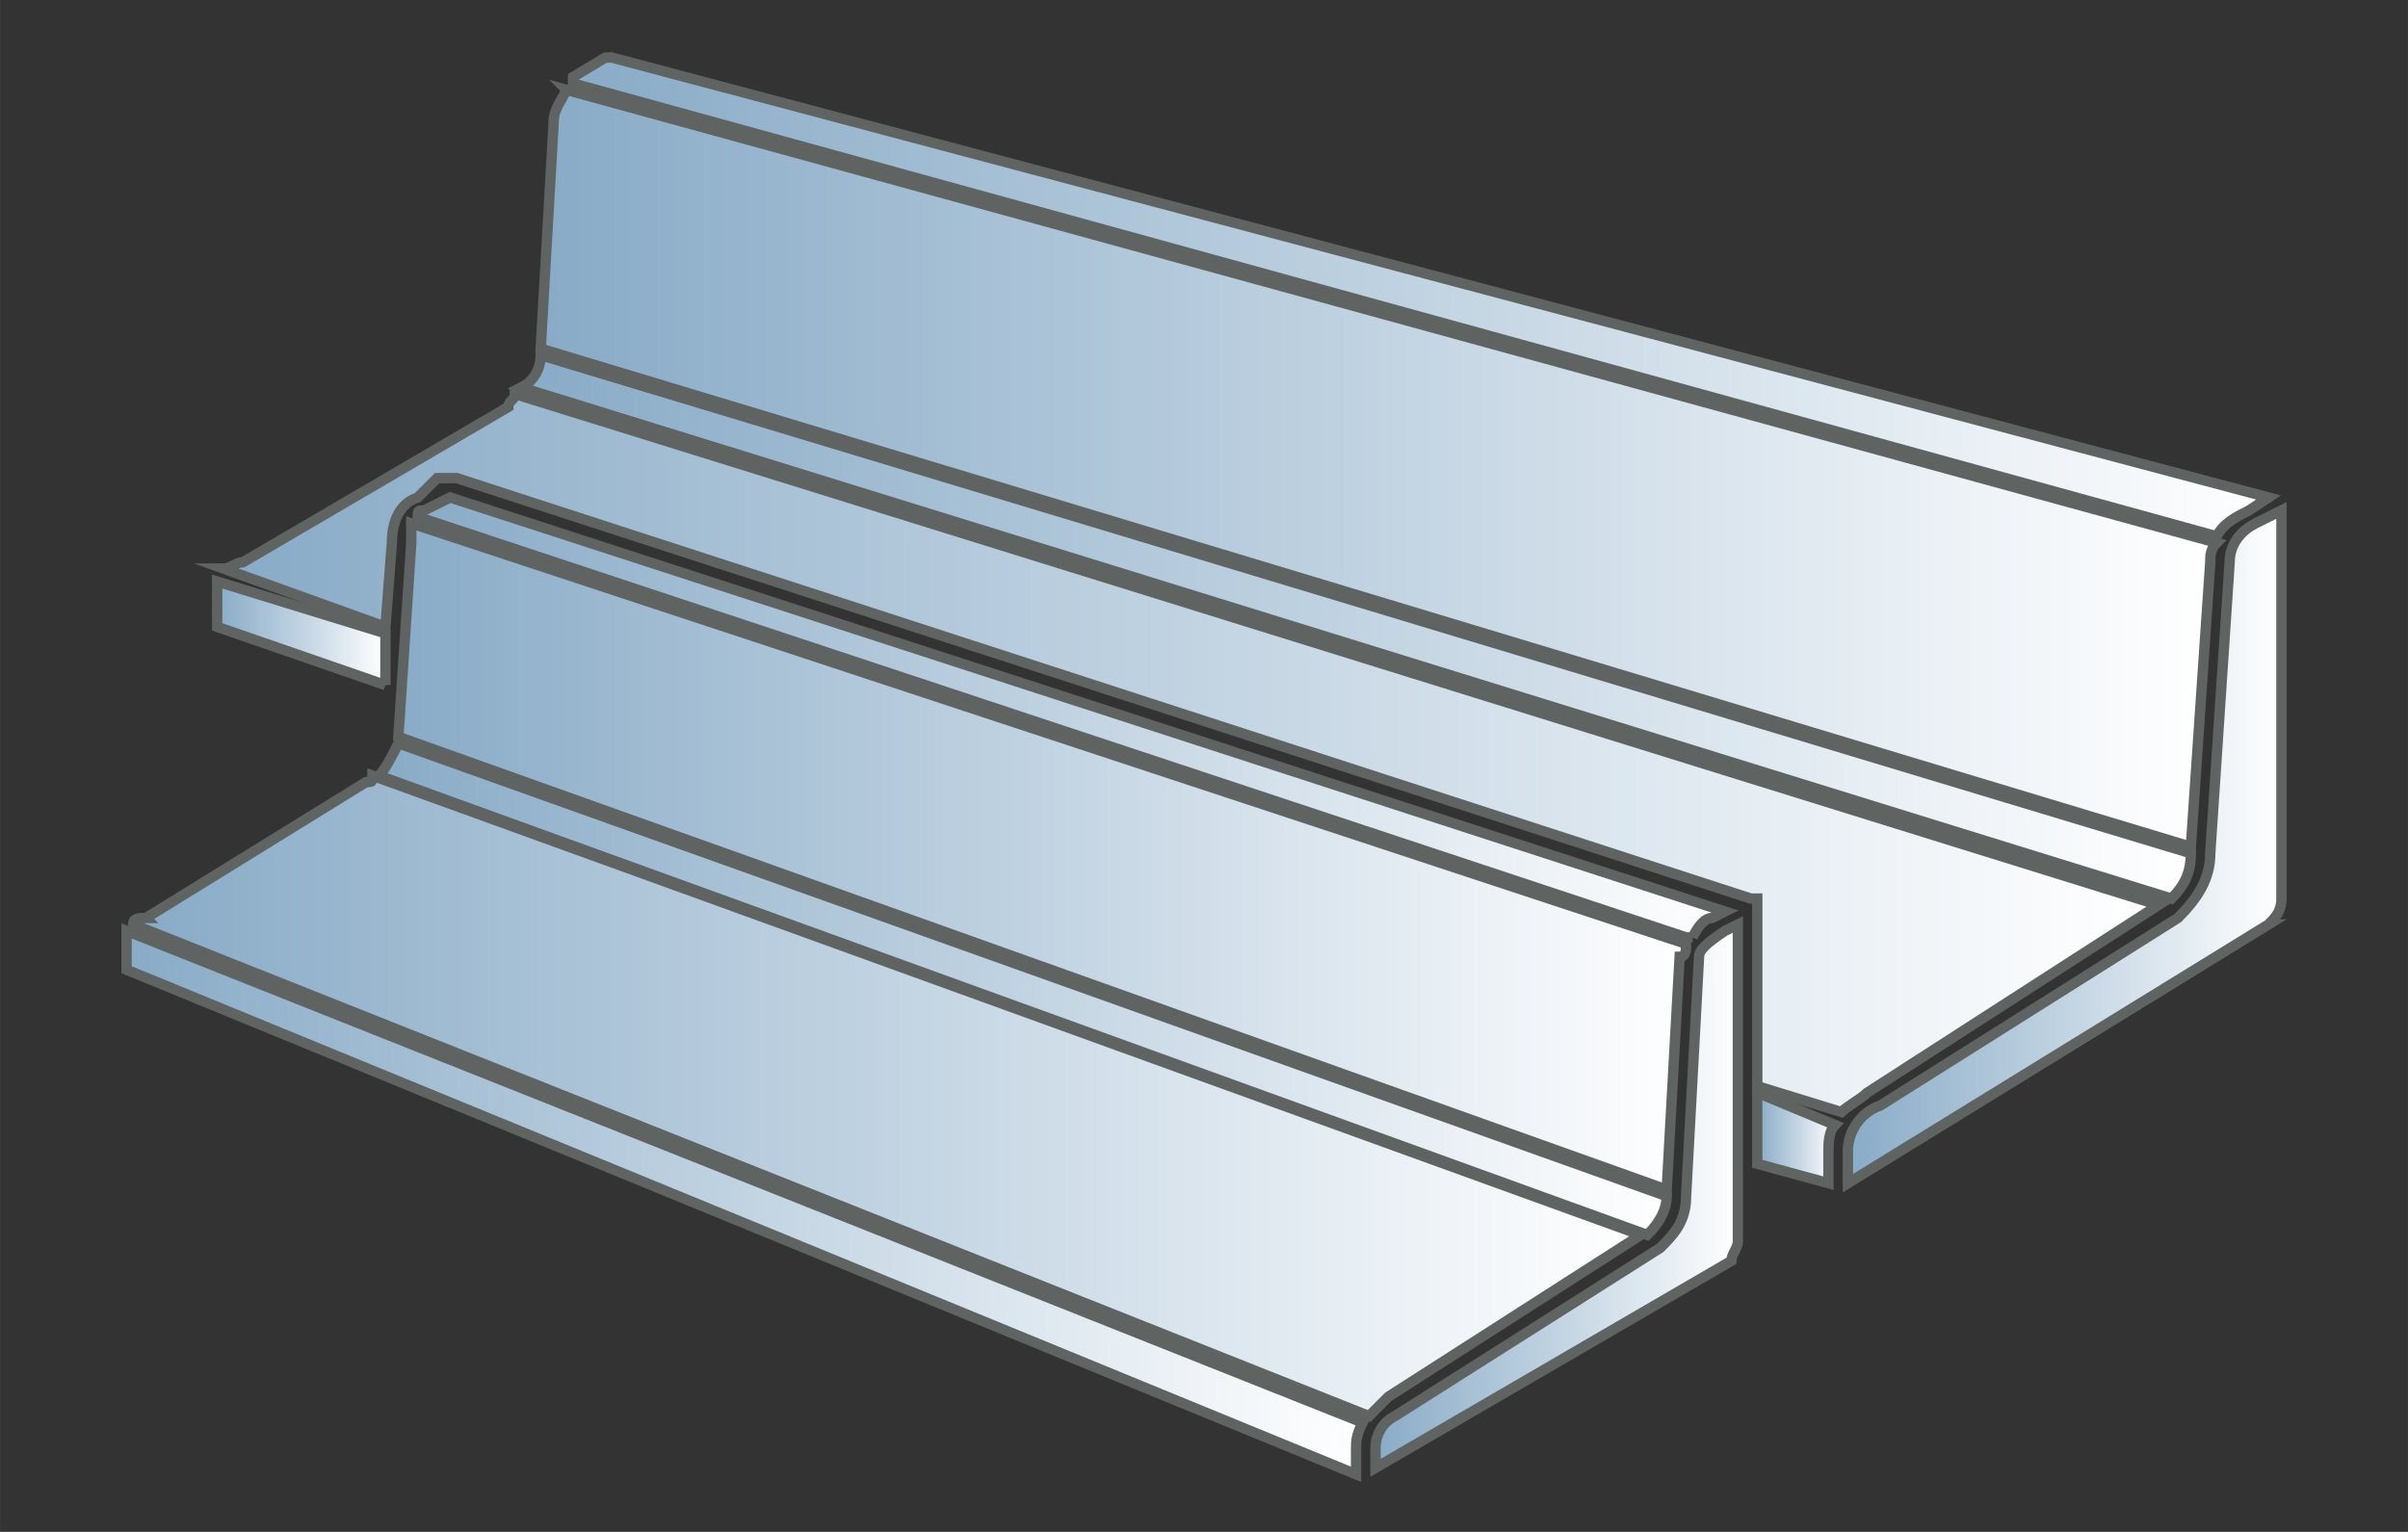 <?xml version="1.0" encoding="UTF-8"?>
<!DOCTYPE svg PUBLIC "-//W3C//DTD SVG 1.1//EN" "http://www.w3.org/Graphics/SVG/1.1/DTD/svg11.dtd">
<!-- Creator: CorelDRAW -->
<svg xmlns="http://www.w3.org/2000/svg" xml:space="preserve" width="46.567mm" height="29.633mm" version="1.1" style="shape-rendering:geometricPrecision; text-rendering:geometricPrecision; image-rendering:optimizeQuality; fill-rule:evenodd; clip-rule:evenodd"
viewBox="0 0 4656.66 2963.32"
 xmlns:xlink="http://www.w3.org/1999/xlink"
 xmlns:xodm="http://www.corel.com/coreldraw/odm/2003">
 <rect x="0" y="0" width="4656.66" height="2963.32" fill="#333333" stroke="none"/>
 <defs>
  <style type="text/css">
   <![CDATA[
    .str0 {stroke:#5F6463;stroke-width:20;stroke-miterlimit:22.926}
    .fil0 {fill:url(#id0)}
   ]]>
  </style>
  <linearGradient id="id0" gradientUnits="objectBoundingBox" x1="0%" y1="50%" x2="100%" y2="50%">
   <stop offset="0" style="stop-opacity:1; stop-color:#89ABC7"/>
   <stop offset="0.522" style="stop-opacity:1; stop-color:#C4D5E3"/>
   <stop offset="1" style="stop-opacity:1; stop-color:white"/>
  </linearGradient>
 </defs>
 <g id="Слой_x0020_1">
  <g id="_2476349412144">
   <path class="fil0 str0" d="M3348.24 2438.99c0,-12.52 12.52,-25.03 12.52,-37.54 0,0 0,0 0,0l0 -613.2 -25.03 12.52c-37.54,25.02 -50.06,37.54 -50.06,50.05l-25.03 463.03c0,0 0,0 0,0 0,50.05 -25.03,75.08 -50.05,100.11l-513.08 325.37c-25.03,12.51 -37.55,37.54 -37.55,62.57l0 37.54 688.28 -400.45z"/>
   <path class="fil0 str0" d="M3535.95 2288.82l0 -62.57c0,0 0,0 0,0 0,-12.52 0,-37.55 12.52,-50.06l-150.17 -62.57 0 137.66 137.65 37.54z"/>
   <path class="fil0 str0" d="M4386.92 1788.25c12.51,-12.51 25.02,-25.03 25.02,-50.05 0,0 0,0 0,0l0 -750.85 -50.05 25.02c-25.03,12.52 -50.06,37.55 -50.06,75.09l-37.54 563.14c0,0 0,0 0,0 0,50.05 -25.03,87.6 -62.57,125.14l-575.65 362.91c-37.55,12.51 -62.57,50.05 -62.57,87.6l0 62.57 813.42 -500.57z"/>
   <path class="fil0 str0" d="M1183.29 111.36c-12.51,0 -12.51,0 -12.51,0 0,0 0,0 0,0l-62.57 37.54c0,0 0,12.51 0,12.51l3178.59 875.99c0,0 0,0 0,0 12.52,-25.03 37.55,-37.54 62.57,-50.05l37.55 -25.03 -3203.63 -850.96z"/>
   <path class="fil0 str0" d="M1095.69 173.93c-12.51,25.02 -25.02,37.54 -25.02,62.57l-25.03 437.99 3191.11 963.59 37.54 -550.62c0,-12.51 0,-25.03 12.51,-37.54l0 0 -3191.11 -875.99z"/>
   <path class="fil0 str0" d="M1008.1 749.58l3191.1 988.62c25.03,-25.03 37.55,-50.06 37.55,-87.6 0,0 0,0 0,0l-3191.11 -963.59c0,25.02 -12.52,50.05 -37.54,62.57l0 0z"/>
   <path class="fil0 str0" d="M469.99 1087.46c-12.52,0 -25.03,12.51 -37.55,12.51l312.86 112.63 12.51 -162.68c0,-37.55 12.52,-75.09 50.06,-87.6l37.54 -37.54c12.52,0 12.52,0 25.03,0 0,0 12.51,0 12.51,0l2502.83 813.42c0,0 0,0 0,0 0,0 0,0 0,0l0 0 0 0c0,0 0,0 12.52,0l0 0c0,0 0,12.51 0,12.51 0,0 0,0 0,0l0 0 0 350.4 162.68 50.05c12.52,-12.51 37.54,-25.03 50.06,-37.54l563.14 -362.91 -3178.6 -988.62c0,12.52 -12.51,12.52 -12.51,25.03l-513.08 300.34z"/>
   <path class="fil0 str0" d="M745.3 1325.23l0 -100.12 -325.37 -100.11c0,0 0,12.52 0,25.03 0,0 0,0 0,0l0 62.57 325.37 112.63z"/>
   <path class="fil0 str0" d="M795.35 1012.37c0,12.52 0,25.03 0,37.55l-25.02 375.42 2452.77 875.99 25.03 -450.51c12.51,0 12.51,-12.51 12.51,-25.03l-2465.29 -813.42z"/>
   <path class="fil0 str0" d="M3273.16 1813.28c12.51,-25.03 25.03,-37.54 37.54,-37.54l25.03 -12.52 -2465.29 -800.9c0,0 0,0 0,0l-50.06 25.03c-12.51,0 -12.51,0 -12.51,12.51l2452.77 813.42 12.52 0z"/>
   <path class="fil0 str0" d="M732.78 1500.43l2452.78 888.5c25.03,-25.03 37.54,-50.06 37.54,-75.08 0,0 0,0 0,0l-2452.77 -875.99c-12.52,25.02 -25.03,50.05 -37.55,62.57l0 0z"/>
   <path class="fil0 str0" d="M282.27 1775.74c-12.51,0 -25.02,0 -25.02,12.51l2390.2 951.08c12.51,-12.52 25.03,-25.03 37.54,-37.55l488.05 -312.85 -2452.77 -888.5c0,12.51 0,12.51 -12.51,12.51l-425.49 262.8z"/>
   <path class="fil0 str0" d="M2622.42 2801.9c0,0 0,0 0,0 0,-12.52 0,-25.03 12.52,-50.06l-2390.21 -951.07c0,0 0,12.51 0,12.51 0,0 0,0 0,0l0 62.57 2377.69 976.1 0 -50.05z"/>
  </g>
 </g>
</svg>
